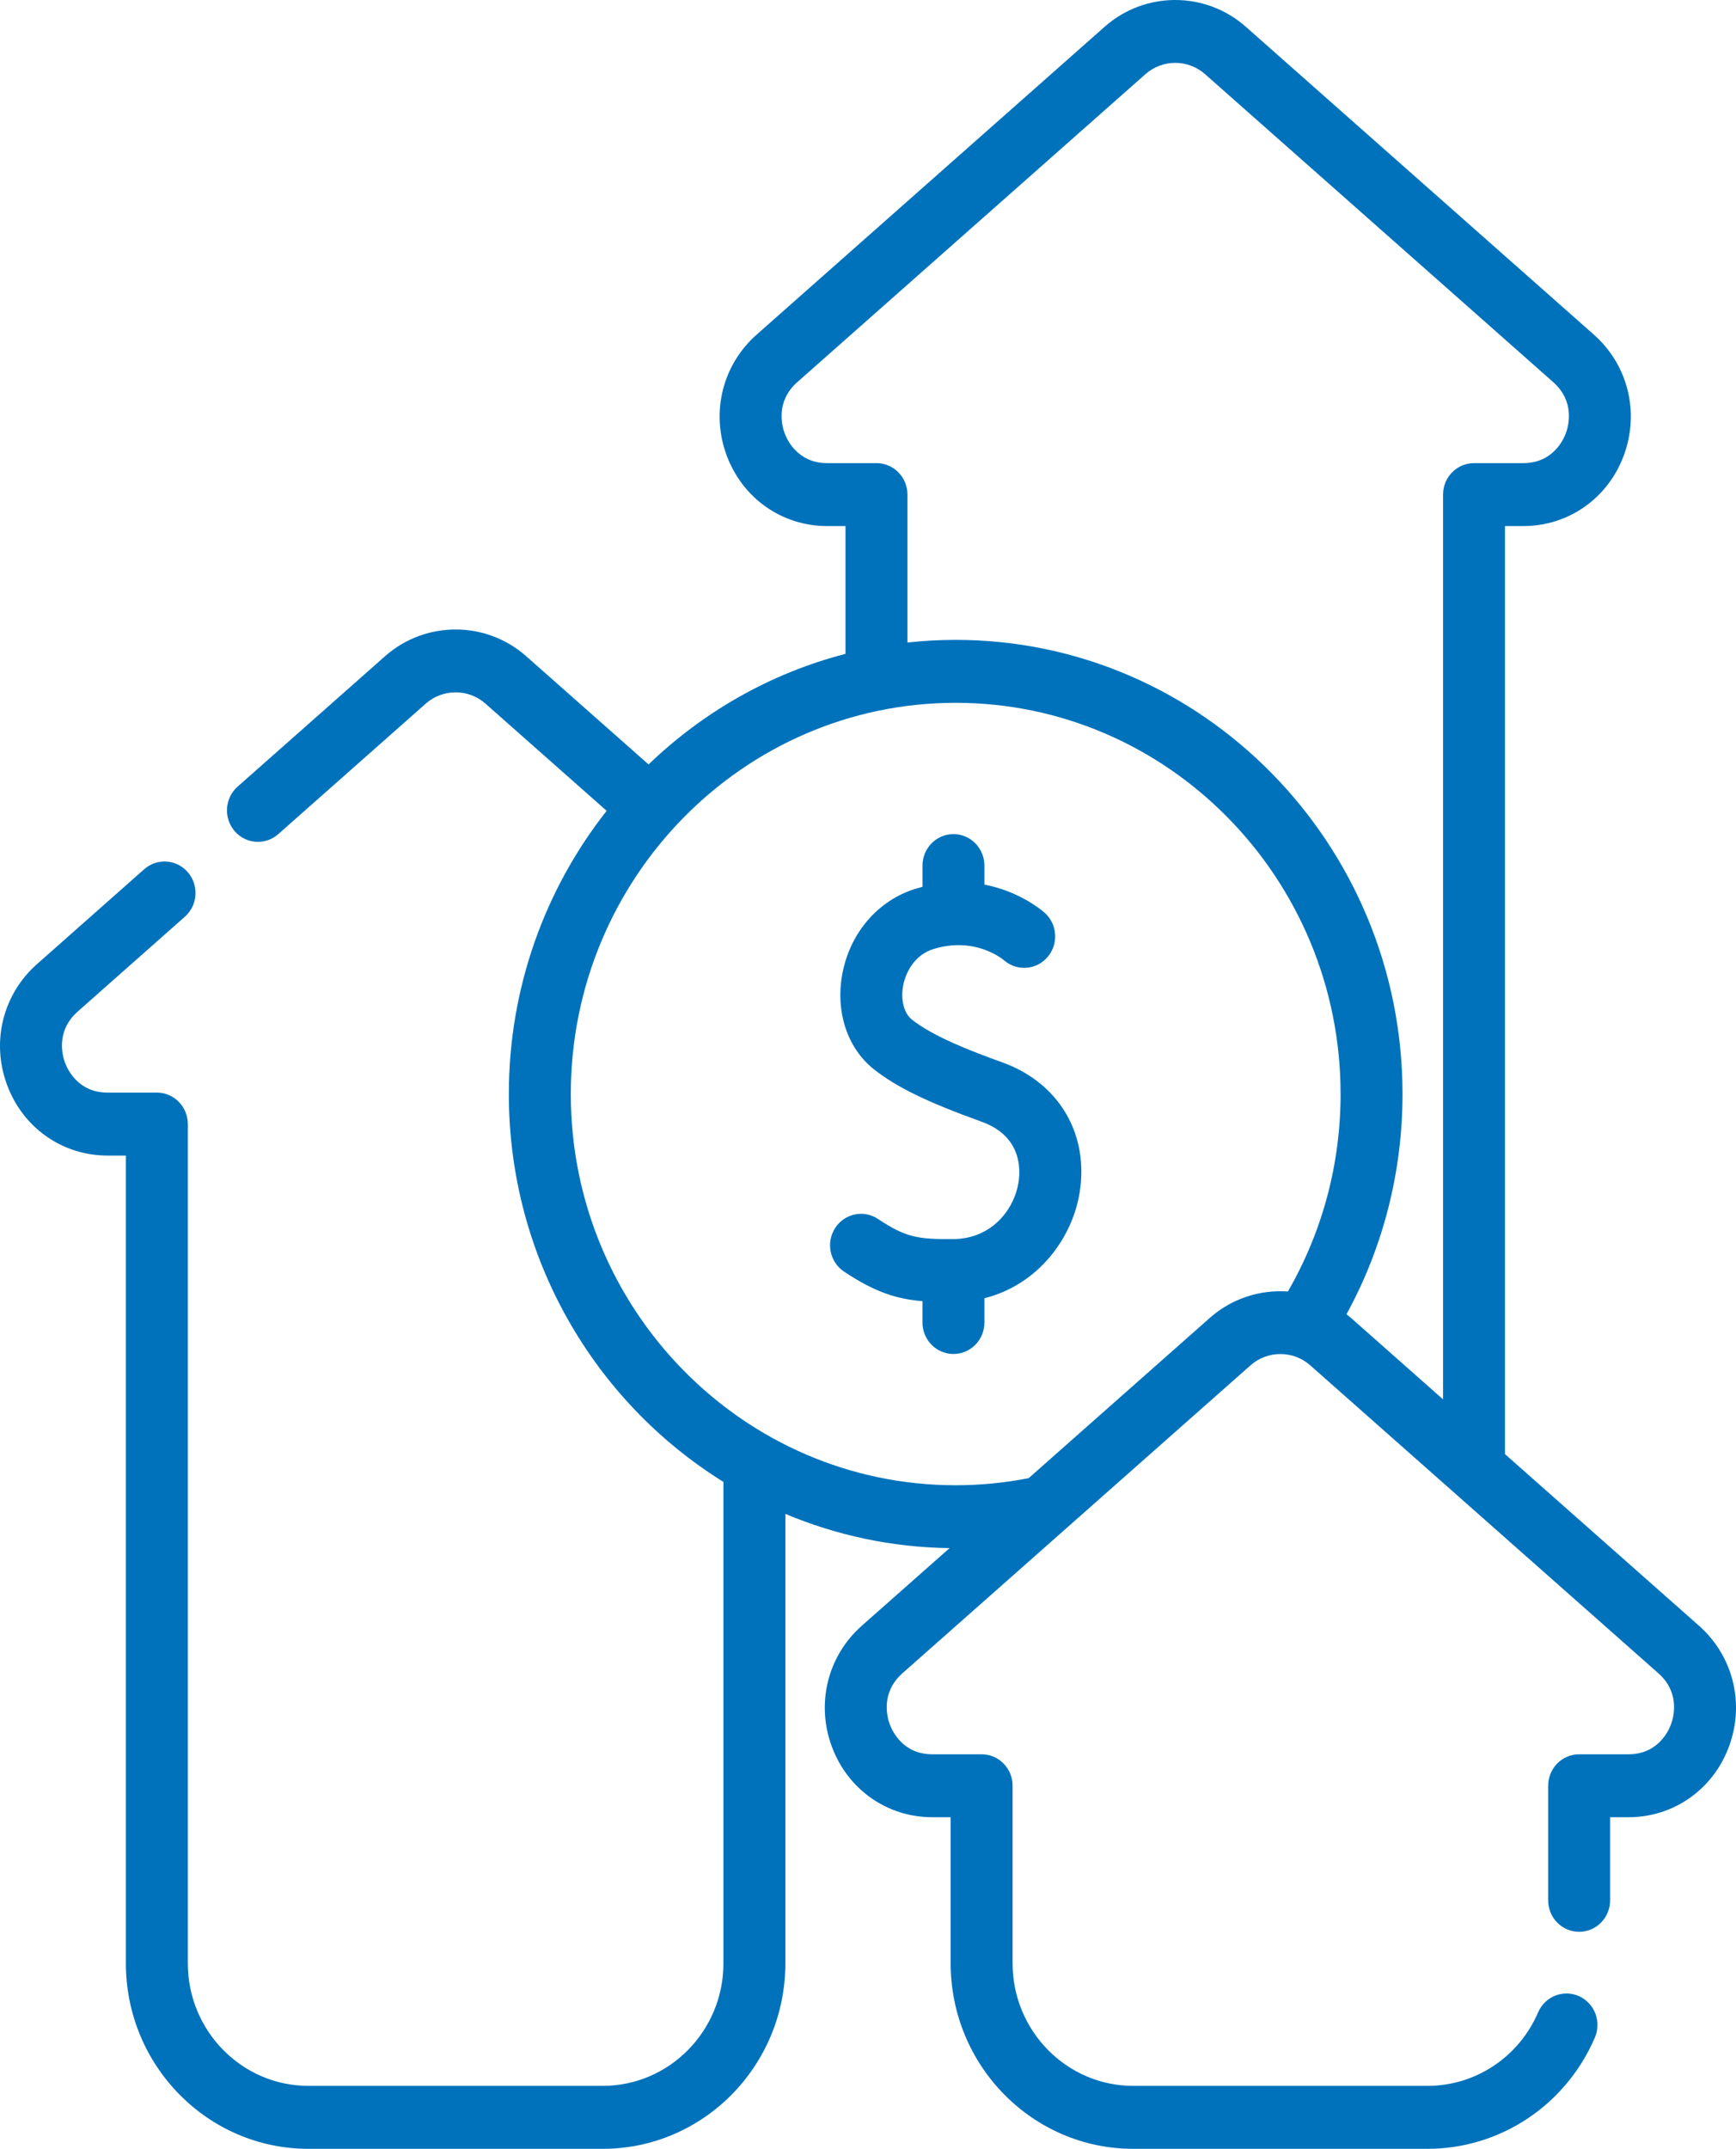 <svg width="80" height="99" viewBox="0 0 80 99" fill="none" xmlns="http://www.w3.org/2000/svg">
<path d="M46.183 48.943C44.663 48.397 42.98 47.736 42.021 46.972C41.656 46.681 41.499 46.068 41.62 45.411C41.74 44.766 42.171 43.982 43.021 43.722C44.9 43.147 46.149 44.141 46.285 44.256C46.891 44.768 47.791 44.684 48.295 44.069C48.799 43.453 48.717 42.539 48.111 42.026C47.848 41.804 46.862 41.045 45.365 40.755V39.879C45.365 39.078 44.726 38.429 43.938 38.429C43.15 38.429 42.511 39.078 42.511 39.879V40.857C42.407 40.883 42.303 40.913 42.197 40.945C40.462 41.476 39.167 42.982 38.816 44.874C38.494 46.61 39.047 48.288 40.26 49.254C41.294 50.078 42.734 50.781 45.231 51.678C47.078 52.341 47.037 53.866 46.933 54.491C46.728 55.733 45.7 57.075 43.928 57.087C42.292 57.099 41.739 57.009 40.46 56.159C39.801 55.721 38.916 55.909 38.485 56.579C38.053 57.249 38.238 58.148 38.898 58.587C40.31 59.525 41.302 59.847 42.51 59.947V60.93C42.51 61.731 43.149 62.38 43.938 62.38C44.726 62.38 45.365 61.731 45.365 60.93V59.811C47.824 59.196 49.401 57.069 49.748 54.972C50.199 52.249 48.799 49.882 46.183 48.943Z" fill="#0072BB"/>
<path d="M78.294 74.9L69.354 66.994V24.237H70.199C72.284 24.237 74.103 22.956 74.834 20.972C75.564 18.988 75.02 16.807 73.448 15.416L57.408 1.231C55.556 -0.41 52.761 -0.41 50.909 1.23L34.87 15.415C33.297 16.805 32.752 18.985 33.482 20.969C34.213 22.954 36.032 24.237 38.118 24.237H38.963V30.124C35.508 31.018 32.4 32.801 29.888 35.219L24.245 30.23C22.394 28.592 19.601 28.592 17.747 30.23L10.95 36.241C10.355 36.767 10.293 37.683 10.81 38.288C11.092 38.617 11.489 38.786 11.887 38.786C12.219 38.786 12.553 38.668 12.824 38.429L19.62 32.418C20.405 31.724 21.587 31.724 22.371 32.417L27.956 37.356C25.137 40.936 23.449 45.473 23.449 50.404C23.449 57.962 27.413 64.596 33.338 68.274V90.455C33.338 93.567 30.844 96.099 27.78 96.099H14.21C11.147 96.099 8.656 93.567 8.656 90.455V51.788C8.656 50.987 8.017 50.338 7.229 50.338H4.957C3.607 50.338 3.113 49.278 2.993 48.954C2.874 48.63 2.564 47.502 3.582 46.603L8.519 42.235C9.114 41.709 9.176 40.793 8.659 40.189C8.141 39.584 7.24 39.521 6.645 40.047L1.708 44.415C0.134 45.805 -0.411 47.985 0.32 49.97C1.05 51.956 2.87 53.239 4.956 53.239H5.801V90.455C5.801 95.167 9.573 99 14.21 99H27.779C32.418 99 36.192 95.167 36.192 90.455V69.748C38.53 70.731 41.083 71.288 43.758 71.325L39.715 74.9C38.142 76.292 37.598 78.474 38.329 80.458C39.06 82.442 40.879 83.723 42.964 83.723H43.809V90.453C43.809 95.166 47.582 99 52.22 99H65.789C69.133 99 72.158 96.988 73.496 93.874C73.812 93.14 73.482 92.285 72.76 91.964C72.037 91.644 71.196 91.979 70.881 92.713C69.997 94.77 67.998 96.099 65.789 96.099H52.22C49.156 96.099 46.663 93.566 46.663 90.453V82.273C46.663 81.472 46.025 80.823 45.236 80.823H42.964C41.616 80.823 41.122 79.765 41.002 79.441C40.883 79.117 40.572 77.988 41.589 77.088L57.628 62.903C58.413 62.21 59.595 62.209 60.379 62.903L76.42 77.088C77.437 77.988 77.126 79.116 77.006 79.44C76.887 79.765 76.392 80.823 75.045 80.823H72.771C71.983 80.823 71.344 81.472 71.344 82.273V87.552C71.344 88.353 71.983 89.002 72.771 89.002C73.559 89.002 74.198 88.353 74.198 87.552V83.723H75.045C77.129 83.723 78.949 82.441 79.68 80.457C80.411 78.473 79.867 76.292 78.294 74.9ZM55.755 60.715L47.404 68.101C46.305 68.317 45.176 68.428 44.04 68.428C34.26 68.428 26.304 60.342 26.304 50.404C26.304 40.466 34.26 32.38 44.04 32.38C53.821 32.38 61.778 40.466 61.778 50.404C61.778 53.625 60.94 56.75 59.35 59.501C58.076 59.412 56.774 59.815 55.755 60.715ZM62.05 60.551C63.743 57.458 64.632 53.981 64.632 50.404C64.632 38.867 55.395 29.48 44.04 29.48C43.289 29.48 42.548 29.522 41.818 29.602V22.787C41.818 21.986 41.179 21.337 40.391 21.337H38.119C36.77 21.337 36.276 20.278 36.156 19.953C36.037 19.629 35.727 18.502 36.744 17.604L52.785 3.417C53.568 2.723 54.75 2.723 55.534 3.418L71.574 17.603C72.591 18.503 72.28 19.631 72.161 19.955C72.041 20.279 71.547 21.337 70.199 21.337H67.927C67.139 21.337 66.5 21.986 66.5 22.787V64.471L62.253 60.715C62.187 60.657 62.118 60.605 62.05 60.551Z" fill="#0072BB"/>
</svg>
